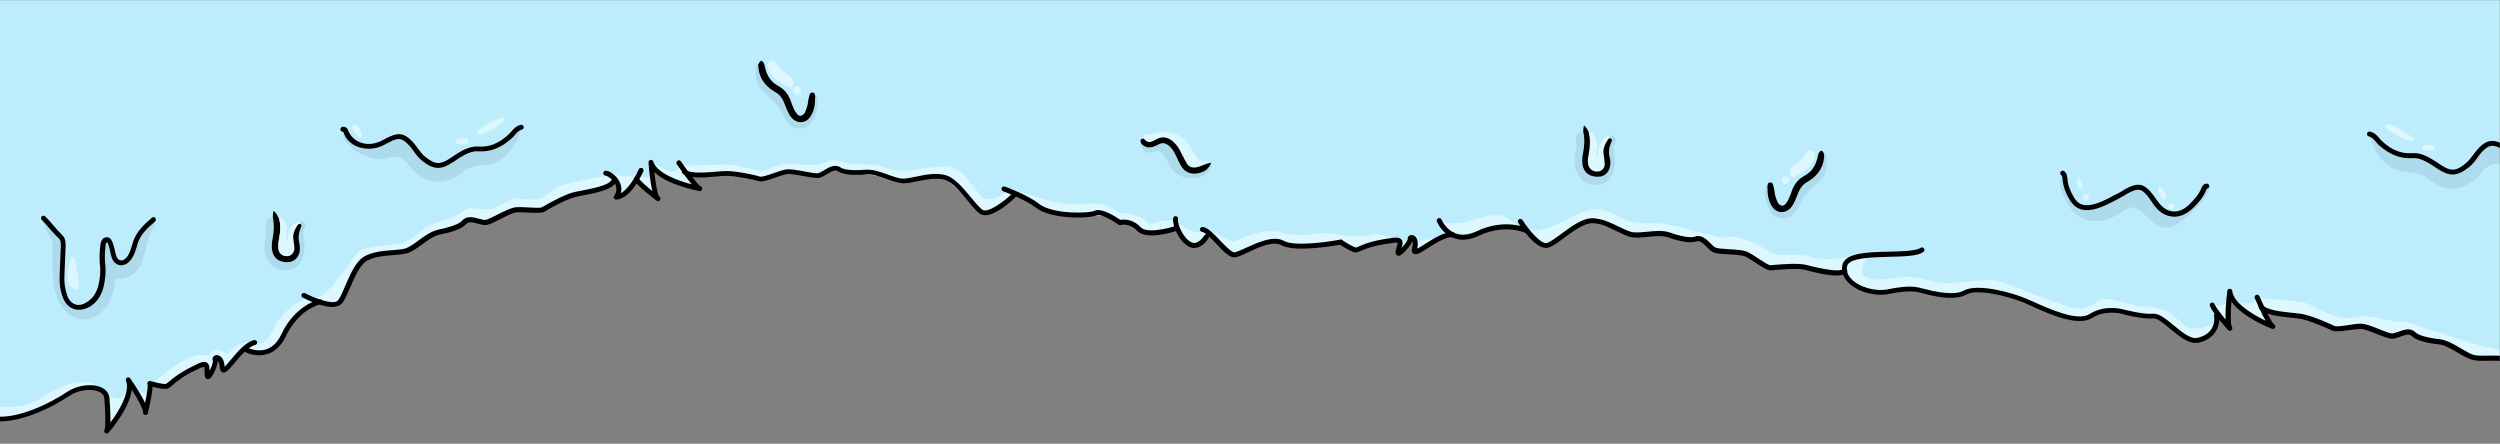 <svg width="1510" height="268" viewBox="0 0 1510 268" fill="none" xmlns="http://www.w3.org/2000/svg">
<rect x="0" y="0" width="1510" height="268" fill="#808080" stroke="none"/>
<g clip-path="url(#clip0_1476_165)">
<mask id="mask0_1476_165" style="mask-type:luminance" maskUnits="userSpaceOnUse" x="-2" y="0" width="1512" height="268">
<path d="M1510 0H-2V268H1510V0Z" fill="white"/>
</mask>
<g mask="url(#mask0_1476_165)">
<path d="M21.701 248.3L41.001 238.1L56.601 233.4L64.001 238.4L65.301 256.2L68.801 255.1L79.501 233.4L87.501 246.3L91.901 231.9L100.301 233.3L125.001 220.1L125.501 226.9L129.501 221.1L130.401 215.9L135.901 223L147.201 210.7L159.001 212.6L167.101 208.4L175.201 195.4L192.401 182.1L203.001 183.5L208.801 175.2L220.501 156.1L245.001 151.4L267.501 139.5L283.401 132.4L293.101 134.1L307.501 127.7L327.901 126.3L349.301 116.9L372.201 109.6L373.101 118.8L379.101 115L384.301 108.2L396.101 119.1L393.401 101C393.401 101 412.201 112.9 419.001 113.3L414.201 104.3L448.201 106L462.801 107.8L476.501 103.9L492.701 106.3L504.601 101.8L516.501 104.4L535.501 106.9L545.501 109.6L561.101 107L570.101 107.2L595.201 128.7L609.501 120.7L613.301 117.4L633.101 128.7L658.201 129.8L669.101 130.6L676.201 134.8L685.901 136.9L692.301 140.9L710.301 138.2L719.301 148.5H724.101L729.901 140.9L745.701 154.2L755.501 150.2L767.901 146.2L781.201 148.8L809.601 146.6L818.201 151.2L837.201 146L845.301 146.6V151.4L853.101 143.8L854.401 152.1L875.601 141.8L884.201 143.2L897.901 138.7L914.501 137.3L921.801 139.4L932.901 148.3L951.401 137L961.501 133.3L984.601 141.6L1001.7 141.8L1024.9 144L1035.1 150.8L1052.9 152.9L1067.5 161.2L1091 160.7L1113.4 164.2L1115.4 167.7L1124.7 174.3L1138.7 176.2L1150.9 174.4L1178.9 178.4L1192 175L1209.2 177L1241 189L1258.2 192.1L1264.8 189.3L1273.9 187.2L1300.1 190.6L1322 205.4L1334.6 201.5L1337.9 196.1L1338.4 188.3L1344.9 196.3L1346.2 178.4L1358.8 190.1L1372.5 196.9L1365.4 185.1L1378.3 189.6L1397.5 193.3L1411.1 198.5L1425.6 197L1444.5 202.9L1455.8 200.7L1464.3 204.8L1477.4 207.5L1493.9 216.1L1515.7 217.5V-51H-5.199V252.5L3.801 253.1L21.701 248.3Z" fill="#BDEDFD"/>
<path d="M81.601 147.4C80.801 150.5 79.901 153.4 77.901 156C76.601 157.7 74.801 158.8 72.901 158.6C70.801 158.4 69.401 156.7 68.801 154.5C68.101 152 67.901 149.5 66.901 147.2C66.401 146.1 66.101 144.7 64.701 144.7C63.001 144.8 62.601 146.2 62.301 147.5C61.801 151.4 61.601 155.2 61.901 159.1C62.501 164.1 62.001 168.9 60.701 173.7C59.401 177.8 57.201 181.3 53.501 183.6C47.701 187.5 41.801 185.6 39.301 179.2C37.801 175.1 37.201 170.8 37.401 166.5C37.601 161.1 37.901 155.8 38.101 150.3C38.201 147.7 38.501 144.8 36.601 143C32.801 139.5 29.901 135.2 26.201 131.7C26.101 135.9 28.101 139.5 30.001 143C30.801 144.4 31.801 145.8 31.701 147.6C31.501 153.1 31.501 158.6 31.701 164.1C32.101 170.9 33.001 177.6 36.301 183.5C42.001 193.1 52.001 196.4 61.101 188.7C66.101 184.5 68.401 178.3 69.201 171.8C69.401 170.3 69.001 168.3 71.601 168.3C81.001 168.5 85.401 161.3 87.301 153.4C88.601 147.9 89.701 142.3 92.701 137.3C93.601 135.8 94.101 134 92.901 132.3C88.201 136.5 83.301 140.8 81.601 147.4Z" fill="#ADDBEB"/>
<path d="M47.6 187.1C46.6 187.1 45.7 187 44.8 186.7C41.8 185.8 39.4 183.3 38 179.8C36.4 175.6 35.8 171.1 36 166.4L36.7 149.9C36.8 147.7 36.9 145.3 35.6 144.1C33.6 142.2 31.8 140.1 30 138.1C28.4 136.2 26.9 134.4 25.2 132.8C24.6 132.2 24.6 131.3 25.2 130.7C25.8 130.1 26.7 130.1 27.3 130.7C29.1 132.4 30.7 134.4 32.3 136.2C34 138.2 35.7 140.2 37.6 142C39.9 144.2 39.7 147.5 39.6 150.1L38.9 166.6C38.7 170.8 39.3 174.9 40.7 178.8C41.7 181.4 43.5 183.3 45.6 183.9C47.7 184.6 50.2 184 52.6 182.4C55.8 180.4 57.9 177.4 59.2 173.3C60.5 168.5 60.9 163.9 60.3 159.3C60 155.7 60.1 152.1 60.7 147.4C61.2 144.8 62.4 143.4 64.4 143.3H64.5C66.7 143.3 67.5 145.2 67.9 146.3C68 146.4 68 146.6 68.1 146.7C68.7 148.3 69.1 149.9 69.4 151.4C69.6 152.3 69.8 153.3 70.1 154.2C70.4 155.3 71.1 157 73 157.3C74.7 157.5 76.1 155.9 76.6 155.3C78.5 152.9 79.2 150 80 147.2C81.9 140.2 86.9 135.8 91.7 131.5C92.3 131 93.3 131 93.8 131.6C94.3 132.2 94.3 133.2 93.7 133.7C89 137.8 84.5 141.8 82.9 147.9C82.1 150.8 81.2 154.1 79 157C77.2 159.3 74.9 160.4 72.7 160.2C70.1 159.9 68.1 158 67.3 155C67 154 66.8 153 66.6 152C66.3 150.5 66 149.2 65.5 147.8C65.5 147.7 65.4 147.5 65.3 147.4C65 146.6 64.8 146.3 64.7 146.3C64.4 146.3 64 146.5 63.8 147.9C63.3 152.3 63.2 155.8 63.5 159.1C64.1 164 63.7 169 62.3 174.3C60.8 179.2 58.2 182.7 54.5 185.1C52.2 186.4 49.9 187.1 47.6 187.1Z" fill="black"/>
<path d="M42.9 173.2C43.8 174.3 44.7 175.3 46.3 174.6C47.7 173.9 48 172.5 47.7 171.2C47.1 166.7 46.3 162.1 45.5 157.6C45.4 156.8 45.1 155.7 44.1 155.6C43 155.5 42.7 156.7 42.4 157.4C41.7 160 41.2 162.6 40.9 164C40.6 168.2 40.9 171 42.9 173.2Z" fill="#DDF7FF"/>
<path d="M314.999 77.1C312.499 85.2 308.899 92.6 301.199 97.2C297.299 99.6 292.899 99.6 288.799 99.999C285.099 100.5 281.999 101.8 279.099 104.1C269.399 112.2 258.099 111.7 249.299 102.4C248.099 101.2 247.099 99.9 245.999 98.7C242.799 95.2 239.299 93.7 234.199 95.3C225.199 98.1 212.299 92 207.899 83.7C206.999 81.9 206.999 79.9 207.199 78C208.999 77.8 208.999 79.4 209.399 80.4C213.399 88.9 223.399 89.4 229.499 87C231.699 86.2 233.699 84.8 235.899 83.8C241.099 81.3 243.899 82 247.799 86C250.799 89.1 252.799 93.1 256.199 95.8C262.099 100.6 265.999 101.1 272.399 97C274.999 95.3 277.599 93.5 280.399 92C283.099 90.7 285.899 89.6 288.999 89.9C296.699 90.5 302.799 87.4 308.299 82.3C310.399 80.6 311.799 77.7 314.999 77.1Z" fill="#ADDBEB"/>
<path d="M264.601 101.4C261.501 101.4 258.501 100 255.001 97.1C252.801 95.4 251.201 93.201 249.701 91.1C248.701 89.701 247.701 88.301 246.501 87.201C243.001 83.601 240.801 83.1 236.301 85.3C235.401 85.701 234.601 86.201 233.701 86.6C232.501 87.3 231.201 88.001 229.801 88.501C226.301 89.9 221.901 90.201 218.201 89.3C213.501 88.201 209.901 85.4 207.901 81.1C207.801 80.8 207.701 80.501 207.601 80.201C207.501 80.001 207.401 79.701 207.401 79.6H207.301C206.501 79.701 205.701 79.1 205.601 78.3C205.501 77.501 206.101 76.701 206.901 76.6C209.501 76.3 210.201 78.4 210.501 79.3C210.601 79.501 210.601 79.701 210.701 79.8C212.701 84.1 219.401 89.401 228.901 85.701C230.101 85.301 231.201 84.6 232.401 84.001C233.301 83.501 234.201 83.001 235.201 82.6C240.801 79.9 244.401 80.601 248.801 85.201C250.101 86.501 251.201 88.001 252.201 89.4C253.701 91.4 255.101 93.4 257.001 94.8C262.501 99.3 265.701 99.6 271.401 95.9C272.101 95.4 272.801 95.001 273.501 94.501C275.401 93.201 277.401 91.9 279.501 90.8C282.201 89.501 285.401 88.3 288.901 88.501C295.401 89.001 301.201 86.701 307.101 81.3C307.601 80.8 308.101 80.201 308.701 79.6C310.101 77.9 311.801 76.001 314.501 75.4C315.301 75.201 316.101 75.701 316.301 76.501C316.501 77.3 316.001 78.1 315.201 78.3C313.401 78.701 312.301 80.001 311.001 81.501C310.401 82.201 309.901 82.8 309.201 83.4C302.601 89.4 296.101 91.9 288.701 91.4C285.901 91.201 283.301 92.201 280.901 93.4C278.901 94.4 277.001 95.6 275.201 96.9C274.501 97.4 273.801 97.9 273.001 98.3C269.901 100.4 267.201 101.4 264.601 101.4Z" fill="black"/>
<path d="M305.001 72.501C304.601 73.1 304.401 73.4 304.101 73.701C300.001 76.9 295.501 79.501 290.501 81.1C289.901 81.3 289.001 81.1 288.501 80.701C287.801 80.1 288.401 79.3 289.001 78.8C293.001 75.701 297.301 73.001 302.001 71.1C302.901 70.8 304.601 70.8 305.001 72.501Z" fill="#DDF7FF"/>
<path d="M218.6 81C218.5 82.1 218.4 83.5 217.2 82.8C215.1 81.5 213.1 79.7 212.6 77.1C212.4 76.2 212.8 75 213.9 75.2C216.9 75.9 217.7 78.5 218.6 81Z" fill="#DDF7FF"/>
<path d="M278.6 87.1C277.4 86.7 275.3 87.5 275.4 85.8C275.6 83.3 278.2 83.8 280 83.7C281.3 83.6 283.1 83.9 282.7 85.7C282.3 87.8 280.2 87 278.6 87.1Z" fill="#DDF7FF"/>
<path d="M164.801 131.2C164.301 131.4 163.901 131.4 163.401 131.4C162.001 131.5 160.701 132.8 160.601 134.2C160.501 135.1 160.401 136.2 160.601 137.1C161.201 139.8 160.501 142.5 160.001 145.1C159.301 149.7 159.501 154.2 162.401 158.2C165.101 162.1 168.901 163.7 173.601 163.2C178.101 162.6 181.201 160.1 182.701 155.8C184.001 152.1 184.201 148.5 183.601 144.7C183.201 142.3 183.001 140.1 184.201 137.7C185.101 135.8 184.201 134.2 182.401 133.6C181.801 133.4 181.301 133.7 180.701 133.8C180.801 134.4 181.801 134.6 181.501 135.5C181.601 136.3 181.401 137.2 181.001 138C179.801 140.7 179.601 143.5 180.201 146.4C180.401 147.7 180.701 148.9 180.601 150.2C180.501 155.7 176.501 158.9 171.001 157.8C167.501 157 165.201 154.5 164.601 150.8C164.101 148.1 164.601 145.5 165.201 142.8C165.801 139.4 165.901 136.1 165.401 132.8C165.301 132.2 165.301 131.6 164.801 131.2Z" fill="#ADDBEB"/>
<path d="M164.8 131.2C165.7 135.7 165.5 140.1 164.6 144.5C164 147.3 163.9 150 164.8 152.9C166.1 156.7 169.6 158.7 174.4 158.3C177.5 158.1 180.2 155.7 180.9 152.3C181.3 150.5 181.1 148.6 180.8 146.9C180 143.6 180.4 140.5 181.7 137.5C182.1 136.8 182.2 136 181.7 135.3C181 134.4 180.2 134.7 179.6 135.4C177.6 137.9 176.3 140.7 176.5 144C176.6 145.9 177.1 147.7 177.2 149.5C177.4 152.3 175.9 154.6 173.4 154.7C170.5 154.8 168.2 152.9 168.1 150.1C167.9 146.7 168.7 143.5 169.2 140.2C169.6 137.6 169.2 135.1 168.7 132.6C168.6 132.2 168.5 131.8 168.1 131.5C167.5 129.8 166.6 128.4 165.2 127.3C164.9 128.5 164.8 129.9 164.8 131.2Z" fill="black"/>
<path d="M168.599 131.9C169.799 136.4 169.199 140.9 168.399 145.4C167.999 147.4 167.899 149.4 168.499 151.3C169.199 153.8 171.899 155.2 174.599 154.5C176.699 154 177.999 151.8 177.799 149.3C177.599 147.6 177.399 146.1 177.199 144.5C176.699 141.2 178.099 138.5 179.799 135.9C180.299 135.2 180.999 135.1 181.699 135.5C181.799 134.7 181.099 134.6 180.599 134.3C178.599 133.8 177.399 135.1 176.399 136.5C174.699 138.6 173.999 141.2 173.899 143.8C173.799 144.9 173.499 145.8 173.099 146.8C172.699 145 173.199 143.4 173.299 141.7C173.699 138.5 173.099 135.6 171.399 132.8C170.599 131.7 169.399 131.3 168.599 131.9Z" fill="#DDF7FF"/>
<path d="M458.7 39.9C458.9 43.9 460.5 47.3 462.9 50.4C464.4 52.3 466.4 53.7 468.6 54.9C471.7 56.7 473.4 59.3 474.6 62.6C475.7 65.4 476.6 68.3 478.6 70.6C480.6 73.1 483.4 73.8 486.3 72.6C487.8 71.9 488.9 70.7 489.7 69.2C491 66.8 491.6 64.4 491.9 61.8C492.1 60.4 491.8 59 492.5 57.7C493.4 58.3 493.7 59.2 493.8 60.3C494 65.4 492.9 70.1 489.9 74.2C488.2 76.6 485.7 77.7 482.8 77.7C479.9 77.7 477.5 76.3 475.7 73.9C474.3 72 473.2 70 472.2 67.9C471 65.4 469.5 63.3 467.5 61.4C465.6 59.5 463.6 57.6 461.6 55.9C457.5 52.2 455.9 47.6 456.3 42.2C456.4 40.7 456.5 39.1 458.3 38.4C458.8 38.9 458.6 39.4 458.7 39.9Z" fill="#ADDBEB"/>
<path d="M458.699 37.6C459.499 36.5 460.099 36.4 460.899 37.5C461.699 38.4 461.799 39.6 462.099 40.8C463.199 45.5 465.399 49.4 469.899 51.8C470.399 52 470.799 52.4 471.299 52.7C473.799 54.2 475.499 56.4 476.799 59C477.399 60.3 477.899 61.6 478.299 62.9C479.099 64.9 479.799 66.9 481.199 68.6C482.699 70.4 484.099 70.4 485.799 68.6C486.599 67.2 487.099 65.8 487.599 64.1C488.099 62.2 488.099 60.2 488.699 58.4C488.899 57.3 489.199 55.9 490.599 55.9C491.899 55.8 492.099 56.8 492.399 57.9C492.299 59.4 492.299 61 492.199 62.4C491.799 65.5 491.099 68.3 489.199 70.8C486.399 74.7 481.399 74.8 478.199 71.2C477.099 70 476.399 68.6 475.699 67.2C474.999 65.5 474.299 63.9 473.699 62.2C472.599 59.4 470.999 57.2 468.399 55.7C467.199 55 466.199 54.3 465.099 53.5C460.299 49.7 457.899 44.8 457.999 38.7C458.499 38.3 458.599 37.9 458.699 37.6Z" fill="black"/>
<path d="M475.7 52.4C473.5 51.1 471.2 49.8 469.2 48.4C466.6 46.5 464.6 44 463.7 40.8C463.2 39.3 463.9 37.6 465.1 36.9C466.2 36.3 467.7 36.7 468.9 37.8C469.1 38.2 469.5 38.5 469.7 38.9C471.1 41.5 473.1 43.4 475.6 44.9C477.6 46.2 478.9 48 479 50C479 52.4 477.5 53.4 475.7 52.4Z" fill="#DDF7FF"/>
<path d="M479 54.6C479 53.4 480.1 52.2 481.4 52.2C482.7 52.2 483.8 53.3 483.8 54.6C483.8 56.1 483 57 481.4 57C480.1 56.9 479 55.9 479 54.6Z" fill="#DDF7FF"/>
<path d="M730.199 98.701C730.499 98.101 730.099 97.801 729.599 97.401C729.199 97.201 728.799 97.101 728.299 97.201C725.099 97.801 723.299 96.101 721.899 93.601C719.799 89.801 717.499 86.101 713.999 83.301C711.499 81.201 708.499 80.201 705.199 79.801C701.899 79.401 698.699 80.101 695.499 80.901C694.799 81.101 694.099 81.101 693.399 81.001C691.399 81.101 690.899 81.501 690.699 83.701C692.199 86.301 694.299 86.301 695.999 85.701C696.699 85.401 697.399 85.101 697.999 84.801C702.599 82.001 706.799 83.901 709.499 86.901C711.699 89.401 712.999 92.201 714.499 95.201C714.999 96.201 715.499 97.401 716.099 98.401C718.399 101.9 719.999 101.9 723.399 101.4C725.599 101 727.699 99.701 729.899 99.201C730.099 99.001 730.199 98.901 730.199 98.701Z" fill="#DDF7FF"/>
<path d="M689.5 87C690.1 88.6 689.8 90.5 691.7 91.6C692.9 92.2 694.1 92.4 695.4 92.1C696 91.9 696.7 91.8 697.3 91.5C700.1 90.4 700.6 91.2 702.6 93.2C703.9 94.5 704.4 96.3 705.3 97.9C706.7 100.8 708.1 103.5 711.1 105.2C713.1 106.4 715.3 107.4 717.5 107.6C722.1 108.1 726.6 107.5 729.9 103.6C731.1 102.2 732 100.8 731.7 98.8C731.1 98.7 731 99.3 730.8 99.7C729.6 101.9 727.8 103.3 725.4 104.1C723.2 104.7 721.1 105.1 718.8 104.4C716 103.5 714.2 101.5 713 98.8C711.8 96 710.4 93.4 709 90.8C707.8 88.9 706.4 87.3 704.2 86.5C703 86 701.8 86.1 700.5 86.6C699.5 87 698.4 87.6 697.4 88.1C695 89.1 692.6 89.1 690.4 87.4C690.1 87.1 689.9 86.9 689.5 87Z" fill="#ADDBEB"/>
<path d="M689.5 87.001C691.9 89.301 694.6 89.501 697.5 88.301C698.2 88.001 698.9 87.701 699.6 87.301C702.2 85.801 704.4 86.401 706.8 88.701C708.7 90.601 709.8 93.001 710.9 95.301C711.6 96.701 712.1 98.101 712.9 99.401C715.4 104.2 719.3 105.7 724.4 104.5C727.7 103.7 730 101.9 731.4 98.701C731.1 97.701 730.6 98.801 730.2 98.501C728.3 99.101 726.5 99.701 724.7 100.5C723.7 100.9 722.6 101.1 721.5 101.2C719.5 101.3 718 100.5 716.9 98.901C715.9 97.301 715.2 95.701 714.3 94.001C713.1 91.601 712 89.201 710.2 87.201C708.3 85.001 706.1 83.301 703.1 83.001C701.6 82.901 700 83.301 698.7 84.001C697.7 84.501 696.8 85.101 695.7 85.501C694.2 86.101 692.9 85.901 691.7 84.601C691.4 84.301 691.1 84.001 690.7 83.701C688.7 83.801 688.4 84.901 689.5 87.001Z" fill="black"/>
<path d="M956.8 81.3C957.4 84.7 957.3 88 956.6 91.3C956.1 93.9 955.7 96.6 956 99.3C956.6 102.8 958.8 105.4 962.4 106.3C967.8 107.5 971.8 104.3 972 98.7C972 97.4 971.9 96.1 971.6 94.9C971 92 971.2 89.2 972.4 86.5C972.8 85.7 973 85 972.9 84C973.1 83.2 972.1 83.1 972.1 82.3C972.6 82.2 973.2 81.8 973.8 82.1C975.6 82.6 976.4 84.2 975.6 86.2C974.5 88.6 974.7 90.8 975 93.2C975.6 97 975.5 100.6 974.1 104.3C972.6 108.7 969.5 111.1 965 111.7C960.4 112.3 956.5 110.8 953.8 106.7C951 102.7 950.7 98.2 951.4 93.6C951.9 90.9 952.6 88.3 952 85.6C951.8 84.7 951.9 83.7 952 82.6C952.1 81.2 953.4 79.9 954.8 79.8C955.3 79.8 955.7 79.8 956.2 79.6C956.7 80.1 956.7 80.7 956.8 81.3Z" fill="#ADDBEB"/>
<path d="M956.7 75.7C958.1 76.9 958.9 78.4 959.6 79.9C960 80.1 960.1 80.5 960.2 81C960.7 83.5 961 86.1 960.7 88.6C960.2 91.9 959.4 95.2 959.6 98.5C959.7 101.3 962 103.3 964.9 103.1C967.4 103 969 100.9 968.7 97.9C968.6 96 968.1 94.2 968 92.4C967.8 89.1 969.1 86.3 971.1 83.8C971.6 83.1 972.4 82.7 973.2 83.7C973.7 84.4 973.6 85.2 973.2 85.9C971.8 89 971.4 92 972.3 95.3C972.8 97.1 972.8 98.8 972.4 100.7C971.7 104.1 969.1 106.6 965.9 106.7C961.2 107.1 957.6 105 956.3 101.3C955.4 98.6 955.5 95.8 956.1 92.9C957 88.4 957.3 84 956.3 79.6C956.2 78.4 956.4 77.1 956.7 75.7Z" fill="black"/>
<path d="M962.499 81.1C964.199 83.9 964.899 87 964.499 90.3C964.299 92.1 963.899 93.7 964.299 95.5C964.899 94.6 965.099 93.5 965.199 92.4C965.399 89.7 966.099 87 967.799 84.7C968.899 83.3 969.999 82 972.199 82.5C972.699 82.9 973.399 82.9 973.299 83.8C972.499 83.3 971.799 83.4 971.299 84.2C969.499 86.9 967.999 89.7 968.599 93.2C968.799 94.9 969.099 96.5 969.199 98.2C969.599 100.8 968.099 103 965.899 103.5C963.099 104.1 960.399 102.7 959.499 100.2C958.899 98.2 958.999 96.1 959.399 94.1C960.299 89.5 960.799 84.8 959.599 80.2C960.499 79.4 961.799 79.8 962.499 81.1Z" fill="#DDF7FF"/>
<path d="M1437.7 86.5C1443.3 91.6 1449.4 94.5 1457 94.1C1460.1 93.9 1462.9 94.8 1465.6 96.2C1468.4 97.6 1471 99.5 1473.6 101.2C1480.1 105.3 1483.9 104.9 1489.8 100C1493.2 97.2 1495.2 93.3 1498.2 90.2C1502.1 86.2 1505 85.6 1510.1 88C1512.2 89.1 1514.2 90.4 1516.5 91.2C1522.5 93.6 1532.5 93.1 1536.6 84.6C1537.1 83.8 1537.1 82.1 1538.8 82.2C1538.9 84.1 1539 86.1 1538.1 87.9C1533.7 96.2 1520.8 102.3 1511.8 99.5C1506.7 98 1503.2 99.4 1500 102.9C1498.9 104.1 1497.9 105.4 1496.7 106.6C1488 115.8 1476.7 116.4 1466.9 108.3C1464.1 105.9 1461 104.6 1457.2 104.2C1453.1 103.6 1448.7 103.7 1444.8 101.4C1437.1 96.8 1433.5 89.5 1431 81.3C1434.2 81.6 1435.6 84.6 1437.7 86.5Z" fill="#ADDBEB"/>
<path d="M1481.4 105.4C1478.8 105.4 1476.2 104.4 1473 102.4C1472.3 102 1471.6 101.5 1470.9 101C1469 99.8 1467.1 98.5 1465.1 97.5C1462.2 96 1459.7 95.3 1457.3 95.5C1449.8 96 1443.3 93.4 1436.8 87.6C1436.1 87 1435.6 86.3 1435 85.6C1433.7 84.1 1432.6 82.8 1430.8 82.4C1430 82.2 1429.5 81.4 1429.7 80.6C1429.9 79.8 1430.7 79.3 1431.5 79.5C1434.3 80.1 1435.9 82 1437.3 83.7C1437.8 84.3 1438.3 84.9 1438.9 85.4C1444.7 90.7 1450.5 93 1457.1 92.5C1460.1 92.3 1463.1 93 1466.5 94.8C1468.6 95.9 1470.6 97.2 1472.6 98.5C1473.3 99 1474 99.4 1474.7 99.9C1480.5 103.6 1483.6 103.4 1489.1 98.8C1491 97.3 1492.4 95.4 1493.9 93.4C1495 92 1496.1 90.5 1497.4 89.2C1501.7 84.7 1505.4 84 1511 86.6C1511.8 87 1512.5 87.4 1513.2 87.8C1514.6 88.6 1515.9 89.3 1517.3 89.8C1522.3 91.8 1531.7 91.9 1535.5 84C1535.5 84 1535.5 83.9 1535.6 83.9C1535.6 83.8 1535.7 83.6 1535.8 83.4C1536.1 82.6 1536.8 80.6 1539.3 80.7C1540.1 80.8 1540.8 81.5 1540.7 82.3C1540.6 83.1 1539.9 83.8 1539.1 83.7C1539 83.7 1538.9 83.7 1538.9 83.7C1538.9 83.8 1538.7 84.1 1538.7 84.3C1538.6 84.6 1538.5 84.9 1538.3 85.2C1536.3 89.4 1532.7 92.2 1528 93.4C1524.3 94.3 1519.9 94 1516.3 92.6C1514.7 92 1513.3 91.2 1511.8 90.4C1511.1 90 1510.5 89.7 1509.8 89.3C1505.4 87.2 1503.1 87.7 1499.6 91.2C1498.4 92.4 1497.4 93.7 1496.4 95.2C1494.9 97.3 1493.3 99.4 1491.1 101.1C1487.4 104 1484.5 105.4 1481.4 105.4Z" fill="black"/>
<path d="M1444.1 75.3C1448.8 77.2 1453.1 79.9 1457.1 83C1457.7 83.5 1458.3 84.2 1457.6 84.9C1457.1 85.3 1456.2 85.5 1455.6 85.3C1450.6 83.6 1446.2 81.1 1442 77.9C1441.7 77.7 1441.4 77.2 1441.1 76.7C1441.5 74.8 1443 74.8 1444.1 75.3Z" fill="#DDF7FF"/>
<path d="M1463.3 89.499C1463 87.699 1464.7 87.399 1466 87.499C1467.8 87.599 1470.4 87.299 1470.6 89.599C1470.7 91.299 1468.6 90.499 1467.4 90.899C1465.9 90.999 1463.8 91.799 1463.3 89.499Z" fill="#DDF7FF"/>
<path d="M1332.6 112.7C1334.7 112.6 1334.6 113.8 1334 115.1C1333.2 117.3 1330.3 121.6 1328.7 123.4C1323.2 129.2 1323.2 129.8 1316.4 134.4C1309.5 138.9 1305.2 138.6 1299.1 133.2C1297.6 131.8 1296.2 130.3 1294.6 128.9C1290.2 124.5 1287.6 124.2 1282.2 127.5C1279 129.5 1276.1 131.7 1272.4 132.7C1263.5 135.3 1253.7 132.4 1249.1 123.4C1245.7 116.6 1242.2 112.5 1245.5 104.9C1246.9 106 1246.7 107.8 1246.9 109.4C1247.3 113 1248.7 116.3 1250.5 119.5C1253.5 125.1 1257.5 126.7 1263.6 125.4C1269.4 124.1 1274.4 121.1 1279.4 118.5C1280.7 117.8 1282.1 117.1 1283.3 116.2C1291.2 111.8 1293.9 112.5 1299.2 119.7C1299.9 120.8 1300.7 121.7 1301.4 122.8C1307.2 131.3 1316 132 1323.1 124.8C1326 121.9 1328.8 118.8 1330.4 114.8C1331 113.7 1331.4 112.8 1332.6 112.7Z" fill="#ADDBEB"/>
<path d="M1313.2 130.9C1312.8 130.9 1312.4 130.9 1312 130.8C1307.6 130.4 1303.7 127.8 1300.6 123.3C1300.3 122.8 1299.9 122.3 1299.6 121.8C1299.2 121.3 1298.8 120.7 1298.5 120.2C1293.7 113.6 1291.7 113.2 1284.6 117.1C1283.3 118 1282 118.7 1280.7 119.4L1280.6 119.5C1279.7 120 1278.8 120.4 1277.9 120.9C1273.7 123.1 1269.3 125.4 1264.4 126.5C1257.4 127.9 1252.9 125.9 1249.6 119.8C1248.1 117.1 1246.3 113.4 1245.9 109.2C1245.8 108.9 1245.8 108.5 1245.8 108.1C1245.7 106.9 1245.6 106.2 1245 105.8C1244.3 105.3 1244.2 104.4 1244.7 103.7C1245.2 103 1246.1 102.9 1246.8 103.4C1248.4 104.7 1248.6 106.5 1248.7 107.8C1248.7 108.1 1248.8 108.5 1248.8 108.8C1249.2 112.6 1250.8 115.9 1252.2 118.4C1254.8 123.3 1258 124.7 1263.7 123.6C1268.2 122.6 1272.4 120.4 1276.5 118.2C1277.4 117.7 1278.3 117.2 1279.2 116.8H1279.3C1280.6 116.1 1281.8 115.4 1283 114.6L1283.1 114.5C1291.6 109.8 1295.2 110.6 1301 118.4C1301.4 119 1301.8 119.5 1302.1 120C1302.5 120.5 1302.8 121 1303.2 121.5C1305.8 125.2 1308.9 127.4 1312.4 127.7C1315.9 128 1319.4 126.5 1322.6 123.2C1325.2 120.6 1328.1 117.5 1329.6 113.7L1329.7 113.5C1330 112.7 1330.7 111.1 1332.7 110.9C1333.5 110.8 1334.3 111.4 1334.4 112.2C1334.5 113 1333.9 113.8 1333.1 113.9C1333 113.9 1332.9 113.9 1332.6 114.7L1332.5 114.9C1330.8 119.2 1327.7 122.6 1324.9 125.4C1321.1 129.1 1317.1 130.9 1313.2 130.9Z" fill="black"/>
<path d="M1303.8 112.2C1306 114 1307.4 115.5 1308.1 117.5C1308.5 118.4 1309.1 119.6 1307.7 120.3C1306.6 120.9 1305.9 119.9 1305.4 119.2C1304 117.3 1303.3 115.3 1303.8 112.2Z" fill="#DDF7FF"/>
<path d="M1255.8 107.2C1256.5 108.8 1257 109.6 1257.3 110.5C1257.6 111.5 1258.5 112.4 1257.9 113.6C1257.5 114.2 1257 114 1256.4 113.7C1255 113.1 1254.4 111.8 1254.4 110.4C1254.5 109.6 1255.1 108.7 1255.8 107.2Z" fill="#DDF7FF"/>
<path d="M1261.5 120.4C1260.6 121.3 1259.7 121.7 1258.6 120.9C1257.6 120.1 1257.6 119 1258.3 118C1259 117 1259.9 117.2 1260.7 117.7C1261.8 118.4 1262.1 119.2 1261.5 120.4Z" fill="#DDF7FF"/>
<path d="M1313.2 125.4C1312.5 126.1 1311.6 126.7 1310.7 126.3C1309.8 125.9 1309.2 125 1309.8 124C1310.3 123.1 1311.2 122.7 1312.2 123.1C1313.2 123.4 1313.6 124.3 1313.2 125.4Z" fill="#DDF7FF"/>
<path d="M1128.4 154.6C1128.4 154.6 1120.5 165.9 1128.4 168.1C1136.4 170.2 1145 167.2 1151.9 167.2C1158.7 167.2 1170.4 171 1175.3 171.1C1180.1 171.2 1200.5 168.2 1206.2 169.7C1211.9 171.2 1230.6 178.8 1247.4 184.6C1264.2 190.4 1264.6 179.5 1273 180.6C1281.3 181.7 1291.2 185.6 1293.8 185.1C1296.4 184.6 1304.4 186.2 1308.9 187.9C1313.4 189.7 1319.3 199.2 1325.5 198.5C1331.7 197.8 1338.1 197.1 1337.9 193.3L1337 200.1L1328.6 205.3L1319.9 202L1308.9 193.6L1301.7 190.5L1286.8 187.9L1268.3 188L1255 192.6L1203.2 175.3L1185.3 177.3L1170.3 175.8L1128.7 175.3L1120.8 171.4L1115.6 165.7L1116 157.6L1128.4 154.6Z" fill="#DDF7FF"/>
<path d="M1364.3 180C1368.7 180.9 1390.5 180.9 1396.2 184.5C1401.9 188 1413.7 193.9 1423.1 191.6C1432.5 189.2 1447 195.8 1450.4 194.3C1453.8 192.8 1465.6 199.6 1469.2 199.7C1472.7 199.8 1507 214 1518.7 211.6L1519.7 217L1510.6 216.8L1494.6 216.1L1478 207.7L1464.9 205L1454.2 201.2L1445.1 203L1426.2 197.1L1411.7 198.6L1366 185.3L1364.3 180Z" fill="#DDF7FF"/>
<path d="M1364.3 180C1364.3 180 1357.5 188.3 1346.6 178.7C1346.6 178.7 1365.1 197.1 1372.8 197.3L1364.3 180Z" fill="#DDF7FF"/>
<path d="M1336.3 184.3C1336.3 184.3 1345.6 186.9 1346.6 178.5L1345.3 196.4L1336.3 184.3Z" fill="#DDF7FF"/>
<path d="M1121.2 155.4C1113.8 154.9 1104.2 158.2 1094.9 155.4C1085.5 152.6 1076 154.9 1072.5 153.7C1069 152.5 1052 141.1 1043.9 143.2C1035.9 145.4 1013.5 133.6 994.6 134.8C978.8 135.7 974.3 125.7 963.2 126.2C952.1 126.6 929.8 145.8 920.4 136.8L933.3 148.2L959.5 133.4L985 141.4L1007.2 141.2L1023 144.4L1025.5 143.8L1035.4 150.6L1053.2 152.7L1067.8 161L1091.3 160.5L1113.7 164L1115.8 157.4L1121.2 155.4Z" fill="#DDF7FF"/>
<path d="M869.6 133.6C884.9 138.3 893.2 128.9 906.2 130.1C912.1 131.3 917.5 137.3 917.5 137.3L902.4 138.2L888 142.8H880L869.6 133.6Z" fill="#DDF7FF"/>
<path d="M873.201 141.8C873.201 141.8 854.301 147.7 854.301 144.2C854.301 140.7 854.701 152 854.701 152L873.201 141.8Z" fill="#DDF7FF"/>
<path d="M844.801 145.4C844.801 145.4 849.501 146.6 851.901 144.2C854.301 141.8 846.801 152 846.801 152L844.801 150.1V145.4Z" fill="#DDF7FF"/>
<path d="M726.301 138.8C732.801 138.4 742.201 146.7 745.801 145.5C749.301 144.3 763.001 137.4 773.201 140.2C788.301 144.3 795.501 140 802.501 140.8C811.901 142 821.801 144.1 828.101 141.9C834.401 139.7 845.801 146.5 845.801 146.5L840.101 145.3L818.601 151.1L810.001 146.5L781.601 148.7L768.301 146.1L746.101 154.1L730.301 140.8L726.301 138.8Z" fill="#DDF7FF"/>
<path d="M710 133.9C711.5 134.7 723.7 143.9 728.2 138.7L729.1 142.9L722 148L714.2 142.5L710 133.9Z" fill="#DDF7FF"/>
<path d="M606.301 114.2C616.001 114.7 632.801 122.2 644.501 123.2C656.201 124.1 665.501 119.9 675.501 128.5C675.501 128.5 690.401 129 693.901 135.5C693.901 135.5 709.701 130.9 710.101 134.1C710.501 137.3 708.101 138.8 708.101 138.8L694.301 140.2L684.401 136.8L675.301 133.3L664.001 128.6L642.501 129L624.201 123.3L606.301 114.2Z" fill="#DDF7FF"/>
<path d="M609.4 115.1C604.2 118.3 598 123.2 592.8 118.4C587.6 113.6 581.8 100.6 571.2 100.6C560.6 100.6 552.8 103.4 544.9 103.2C537 103 532.3 99.4 527.6 99.4C522.9 99.4 516.4 99.4 513.1 98.8C509.8 98.2 505.2 95.9 501.7 97C498.2 98.2 493.4 100.5 484 99.4C469.8 97 464.3 103.4 459.5 103.2C454.7 103 446.3 99.4 439.2 99.4C432.1 99.4 413.2 100.6 410.9 99.4C408.5 98.2 416.8 105.3 416.8 105.3L438.9 104.8L460.5 107.6L479.7 103.9L494 105.7L506.2 101.7L516.9 104.3L530 104.2L545.9 109.4L564.9 106.4L571.5 107.9L592.3 125.8L595.5 128.5L612.5 118L609.4 115.1Z" fill="#DDF7FF"/>
<path d="M393.7 98.1C397.7 99.4 408.3 108.8 410.7 99.4L421.1 112.6L405.5 107.8L393 99.4L393.7 98.1Z" fill="#DDF7FF"/>
<path d="M385.4 106.3C385.4 106.3 393.9 109.4 394 103.8L396.4 119L385.4 110.3V106.3Z" fill="#DDF7FF"/>
<path d="M387.099 102.9C384.699 107.6 375.299 107.6 368.199 104.1L374.699 117.9L380.999 113.4L387.099 102.9Z" fill="#DDF7FF"/>
<path d="M368.2 105.3C364.8 107.2 338.7 110 334 114.7C329.3 119.4 324.6 120.6 321 120.6C317.4 120.6 311.8 118.7 307 121.4C302.2 124.1 297.7 126.6 292.8 126.5C288 126.4 283.8 124.3 280.1 127.4C272.7 133.5 262.3 133.8 257.3 137.1C253.8 139.5 247.7 145.7 243.1 146.7C232.5 148.9 219.4 148.4 216 152.5C210.1 159.6 195 186.1 185.4 179.4L203 183.6L220.5 156.2L246.7 151.2L262 141.8L278.5 134.8L286.1 132.4L293.3 134.2L309.2 127.2L327.5 127.4L347 118.5L362.9 112.5L370.3 110.1V108L368.2 105.3Z" fill="#DDF7FF"/>
<path d="M62.699 235.1C62.699 235.1 74.499 250.4 77.999 230.4L76.799 243.4L66.199 257.6L64.799 242.6L62.699 235.1Z" fill="#DDF7FF"/>
<path d="M79.199 231.5C79.199 231.5 89.199 242.6 90.599 235.3L87.299 246.3L79.199 231.5Z" fill="#DDF7FF"/>
<path d="M91.699 231.9C95.699 228 114.2 212.8 122.1 214.4C130 216.1 125.6 212.3 129.5 211.2C133.4 210.1 135.8 214.4 138.1 212.9C140.5 211.4 144 205.7 153.4 206.8L135.7 223L130.2 215.9L127.6 224.3L125.2 226.8L124.7 220L99.999 233.2L91.699 231.9Z" fill="#DDF7FF"/>
<path d="M153.499 206.9C155.899 206.8 159.399 210.3 165.299 198.5C171.199 186.7 182.199 180.2 187.799 179.9C193.599 179.7 189.499 184.5 189.499 184.5L175.199 195.5L167.099 208.5L158.999 212.7L147.199 210.8L153.499 206.9Z" fill="#DDF7FF"/>
<path d="M61.001 234.3C50.901 226.9 36.601 232.5 23.701 241C12.001 248.8 -5.199 244.9 -5.199 244.9V252.5L11.901 251.7L34.301 243.4L48.601 234.3H61.001Z" fill="#DDF7FF"/>
<path d="M1101.2 94.2C1101 98.2 1099.4 101.6 1097 104.7C1095.5 106.6 1093.5 108 1091.3 109.2C1088.2 111 1086.5 113.6 1085.3 116.9C1084.2 119.7 1083.3 122.6 1081.3 124.9C1079.3 127.4 1076.5 128.1 1073.6 126.9C1072.1 126.2 1071 125 1070.2 123.5C1068.9 121.1 1068.3 118.7 1068 116.1C1067.8 114.7 1068.1 113.3 1067.4 112C1066.5 112.6 1066.2 113.5 1066.1 114.6C1065.9 119.7 1067 124.4 1070 128.5C1071.6 130.9 1074.2 132 1077.1 132C1080 132 1082.4 130.6 1084.2 128.2C1085.6 126.3 1086.7 124.3 1087.7 122.2C1088.9 119.7 1090.4 117.6 1092.4 115.7C1094.3 113.8 1096.3 111.9 1098.3 110.2C1102.4 106.5 1104 101.9 1103.6 96.5C1103.5 95 1103.4 93.4 1101.6 92.7C1101.2 93.2 1101.3 93.8 1101.2 94.2Z" fill="#ADDBEB"/>
<path d="M1101.2 91.9C1100.4 90.8 1099.8 90.7 1099 91.8C1098.2 92.7 1098.1 93.9 1097.8 95.1C1096.7 99.8 1094.5 103.7 1090 106.1C1089.5 106.3 1089.1 106.7 1088.6 107C1086.1 108.5 1084.4 110.7 1083.1 113.3C1082.5 114.6 1082 115.9 1081.6 117.2C1080.8 119.2 1080.1 121.2 1078.7 122.9C1077.2 124.7 1075.8 124.7 1074.1 122.9C1073.3 121.5 1072.8 120.1 1072.3 118.4C1071.8 116.5 1071.8 114.5 1071.2 112.7C1071 111.6 1070.7 110.2 1069.3 110.2C1068 110.1 1067.8 111.1 1067.5 112.2C1067.6 113.7 1067.6 115.3 1067.7 116.7C1068 119.8 1068.8 122.6 1070.6 125.1C1073.4 129 1078.4 129.1 1081.6 125.5C1082.7 124.3 1083.4 122.9 1084.1 121.5C1084.8 119.8 1085.5 118.2 1086.1 116.5C1087.2 113.7 1088.8 111.5 1091.4 110C1092.6 109.3 1093.6 108.6 1094.7 107.8C1099.5 104 1101.9 99.1 1101.8 93C1101.4 92.5 1101.3 92.2 1101.2 91.9Z" fill="black"/>
<path d="M1084.2 106.7C1086.4 105.4 1088.7 104.1 1090.7 102.7C1093.3 100.8 1095.3 98.301 1096.2 95.101C1096.7 93.601 1096 91.901 1094.8 91.201C1093.7 90.601 1092.2 91.001 1091 92.101C1090.8 92.501 1090.4 92.801 1090.2 93.201C1088.8 95.801 1086.8 97.701 1084.3 99.201C1082.3 100.5 1081 102.3 1080.9 104.3C1080.9 106.7 1082.4 107.7 1084.2 106.7Z" fill="#DDF7FF"/>
<path d="M1080.9 108.9C1080.9 107.7 1079.8 106.5 1078.5 106.5C1077.2 106.5 1076.2 107.6 1076.2 108.9C1076.2 110.4 1077 111.3 1078.5 111.3C1079.8 111.2 1081 110.2 1080.9 108.9Z" fill="#DDF7FF"/>
<path d="M99.6 234.9C96.7 234.9 90.8 233.3 90.1 233.1C89.3 232.9 88.8 232 89.1 231.2C89.3 230.4 90.2 229.9 91 230.2C93.6 230.9 98.4 232.1 100 231.9C100.4 231.9 101.2 231.2 102.2 230.4C104.6 228.4 108.5 225 117.7 220.6C120.9 218.9 123.2 218 124.9 219C126.4 219.9 126.6 221.7 126.6 224C127.7 221.9 128.7 218.9 128.6 218C128.2 217.1 128.3 216 129 215.3C129.7 214.5 131 214.2 132.1 214.7C133.1 215.1 135.4 216.4 135.7 221.5C136.7 220.6 138.2 218.8 139.5 217.2C143.5 212.4 148.5 206.5 153.5 205.4C154.3 205.2 155.1 205.8 155.3 206.6C155.5 207.4 154.9 208.2 154.1 208.4C150.2 209.2 145.3 214.9 141.8 219.1C138.2 223.4 136.3 225.6 134.4 224.9C132.9 224.4 132.8 222.5 132.7 221.9C132.6 219.3 131.9 218.2 131.5 217.8C131.6 220.8 128.8 226.5 127.4 228.1C126.4 229.2 125.5 229.1 125 228.9C123.7 228.4 123.6 226.7 123.6 226.2C123.6 225.7 123.6 225.2 123.6 224.7C123.6 223.6 123.5 222.1 123.3 221.6C123 221.6 122.1 221.7 119 223.3C110.1 227.5 106.4 230.7 104.1 232.7C102.6 234 101.6 234.8 100.3 234.9C100 234.9 99.9 234.9 99.6 234.9Z" fill="black"/>
<path d="M156.601 214.6C151.701 214.6 148.001 212.6 147.801 212.5C147.101 212.1 146.801 211.2 147.201 210.5C147.601 209.8 148.501 209.5 149.201 209.9C149.301 209.9 155.001 212.9 160.801 211C164.701 209.7 167.801 206.6 170.101 201.6C178.201 184.4 192.401 181 192.901 180.8C193.701 180.6 194.501 181.1 194.701 181.9C194.901 182.7 194.401 183.5 193.601 183.7C193.501 183.7 180.301 187 172.801 202.8C170.101 208.5 166.401 212.2 161.701 213.8C159.901 214.3 158.201 214.6 156.601 214.6Z" fill="black"/>
<path d="M200.701 185.4C194.101 185.4 185.101 180.9 182.801 179.7C182.101 179.3 181.801 178.4 182.201 177.7C182.601 177 183.501 176.7 184.201 177.1C191.001 180.6 201.601 184.3 204.101 181.5C205.501 179.8 207.001 176.3 208.601 172.5C211.601 165.6 214.901 157.8 220.201 154.8C225.301 152 231.601 151.5 237.001 151.1C239.901 150.9 242.701 150.7 244.701 150.1C247.101 149.4 249.801 147.4 252.701 145.3C256.501 142.5 260.401 139.7 264.701 138.7C268.001 138.1 276.801 136 279.101 133.3C281.801 130.1 286.001 131.2 289.301 132.1C290.701 132.5 292.201 132.9 293.101 132.8C294.501 132.7 297.501 131.1 300.501 129.6C304.501 127.6 308.601 125.5 311.401 125.2C313.501 125 316.401 125.1 319.201 125.3C322.101 125.5 326.401 125.7 327.301 125.2C329.401 123.9 339.801 118 345.801 116.3C347.401 115.9 349.501 115.4 352.001 115C358.001 113.8 367.201 112.1 369.201 108.9C369.601 108.2 370.601 108 371.301 108.4C372.001 108.8 372.201 109.8 371.801 110.5C369.101 114.7 360.001 116.5 352.701 117.9C350.301 118.4 348.201 118.8 346.801 119.2C341.401 120.7 331.401 126.2 329.001 127.8C327.301 128.8 324.201 128.6 319.201 128.4C316.501 128.3 313.701 128.1 311.901 128.3C309.601 128.5 305.601 130.6 302.101 132.4C298.601 134.2 295.601 135.7 293.601 135.9C292.201 136.1 290.501 135.6 288.701 135.1C285.301 134.2 283.001 133.7 281.601 135.3C278.201 139.4 266.801 141.5 265.501 141.7C261.901 142.5 258.201 145.2 254.701 147.8C251.601 150.1 248.601 152.2 245.701 153C243.401 153.6 240.501 153.9 237.401 154.1C232.201 154.5 226.401 154.9 221.801 157.4C217.401 159.8 214.201 167.5 211.501 173.6C209.701 177.7 208.201 181.3 206.501 183.4C205.001 184.8 203.001 185.4 200.701 185.4Z" fill="black"/>
<path d="M595.1 130C593.9 130 592.8 129.7 591.9 129.1C589.7 127.6 587.2 124.6 584.4 121.1C580.2 115.9 574.9 109.5 570 108.4C564.9 107.3 559.1 108.5 554.1 109.5C551.1 110.1 548.2 110.7 545.8 110.7C542.8 110.7 539.3 109.4 535.6 108.1C531.5 106.6 527.3 105.1 523.5 105.3C522.3 105.4 510.8 106.6 506.3 103.5C504.5 102.3 502.4 103.4 499.3 105.3C497.8 106.2 496.3 107.1 494.9 107.4C493 107.8 489.6 107.1 485.6 106.4C481.7 105.7 477.3 104.8 475.1 105.2C473.3 105.5 470.7 106.4 468.2 107.3C463.3 109 460.2 110 458.3 109.4C455.7 108.6 444.5 106.2 438.8 106.2C437.3 106.2 435.2 106.4 432.7 106.6C425.3 107.3 416 108.1 412.3 104.8C411.7 104.2 411.6 103.3 412.2 102.7C412.8 102.1 413.7 102 414.3 102.6C417 105 426.3 104.2 432.5 103.7C435 103.5 437.2 103.3 438.8 103.3C445.1 103.3 456.6 105.8 459.2 106.7C460.3 107 464.4 105.6 467.2 104.6C469.8 103.7 472.5 102.8 474.5 102.4C477.3 101.9 481.7 102.8 486.1 103.6C489.3 104.2 492.9 104.9 494.2 104.6C495.1 104.4 496.3 103.7 497.6 102.9C500.6 101.1 504.3 98.8 507.8 101.2C510.8 103.3 519.8 102.8 523.1 102.5C527.5 102.3 532 103.9 536.4 105.5C539.8 106.7 543 107.9 545.5 107.9C547.6 107.9 550.3 107.3 553.2 106.7C558.6 105.6 564.6 104.3 570.4 105.6C576.3 106.9 581.7 113.5 586.5 119.3C589.1 122.4 591.5 125.4 593.4 126.7C596.5 128.8 605.7 122.3 611.2 117.1C611.8 116.5 612.7 116.5 613.3 117.1C613.9 117.7 613.9 118.6 613.3 119.2C611.3 121.1 601.7 130 595.1 130Z" fill="black"/>
<path d="M397.599 121.5C397.299 121.5 396.999 121.4 396.699 121.2C396.699 121.2 396.699 121.2 396.599 121.2C395.299 120.2 384.999 112.4 383.099 108.9C382.699 108.2 382.999 107.3 383.699 106.9C384.399 106.5 385.299 106.8 385.699 107.5C386.499 109 390.299 112.4 393.999 115.4C392.699 110 391.999 102.2 391.699 98.2C391.599 97.4 392.199 96.8 392.899 96.6C393.699 96.5 394.399 96.9 394.599 97.6C396.699 104.5 409.299 109.2 417.799 111.3C414.799 107.8 411.199 102.7 408.799 99.2C408.299 98.5 408.499 97.6 409.199 97.1C409.899 96.6 410.799 96.8 411.299 97.5C415.899 104.2 421.699 111.8 423.099 112.5C423.899 112.7 424.299 113.5 424.099 114.3C423.899 115.1 423.099 115.6 422.399 115.4C421.499 115.2 403.299 111.9 395.199 103.9C395.999 111.1 397.199 117.8 398.299 118.8C398.999 119.3 399.099 120.2 398.599 120.9C398.499 121.3 398.099 121.5 397.599 121.5Z" fill="black"/>
<path d="M372.2 120.6C371.7 120.6 371.2 120.3 370.9 119.8C370.6 119.3 370.6 118.7 371 118.2C372.5 116.1 372.7 113.8 371.6 111.4C370.3 108.4 367.2 106.3 365.7 106.1C364.9 106 364.3 105.2 364.4 104.4C364.5 103.6 365.3 103 366.1 103.1C368.7 103.4 372.6 106.2 374.4 110.2C375.4 112.3 375.6 114.6 375 116.7C379.9 114 384.3 105.8 385.8 102.3C386.1 101.5 387 101.2 387.8 101.5C388.6 101.8 388.9 102.7 388.6 103.5C388.2 104.2 381.4 120 372.2 120.6C372.3 120.6 372.3 120.6 372.2 120.6Z" fill="black"/>
<path d="M745.6 155.5C742.4 155.5 738.8 151.7 734.7 147.3C731.7 144.2 728.1 140.3 726.1 140.1C725.3 140 724.7 139.3 724.8 138.4C724.9 137.6 725.6 137 726.5 137.1C729.5 137.4 733.1 141.2 736.9 145.2C739.9 148.3 744 152.7 745.7 152.4C747 152.2 749.6 151 752.3 149.8C759.5 146.5 769.3 142 775.5 145.5C781.7 149 802.1 146.2 809.5 144.7C810.3 144.5 811.1 145.1 811.3 145.9C811.5 146.7 810.9 147.5 810.1 147.7C809 147.9 782.4 152.9 774 148.1C769.1 145.3 760.1 149.4 753.6 152.5C750.4 154 747.8 155.2 746.1 155.4C745.9 155.5 745.7 155.5 745.6 155.5Z" fill="black"/>
<path d="M721.301 149.8C720.201 149.8 719.001 149.5 717.801 148.8C711.801 145.4 707.901 135.9 708.601 131.8C708.701 131 709.501 130.4 710.301 130.6C711.101 130.7 711.701 131.5 711.501 132.3C711.001 135.1 714.301 143.4 719.301 146.2C723.501 148.6 727.401 142.3 727.401 142.2C727.801 141.5 728.701 141.3 729.501 141.7C730.201 142.1 730.401 143 730.001 143.8C728.601 146.2 725.301 149.8 721.301 149.8Z" fill="black"/>
<path d="M695.7 142.2C692.1 142.2 688.7 141.5 686.7 139.3C682.2 134.5 676.8 135.9 676.8 135.9C676.4 136 675.9 135.9 675.5 135.7C670.7 132.3 664.4 129.1 662.5 130C658.2 132.1 634.7 132.7 625.5 125.3C619.6 120.6 606 115.6 605.9 115.5C605.1 115.2 604.7 114.4 605 113.6C605.3 112.8 606.1 112.4 606.9 112.7C607.5 112.9 621.1 117.9 627.4 123C635.8 129.7 658.1 128.9 661.2 127.3C665.2 125.3 673.9 130.9 676.7 132.8C678.7 132.5 684.2 132.1 688.9 137.2C692.6 141.2 705.4 138 710 136.5C710.8 136.2 711.6 136.7 711.9 137.4C712.2 138.2 711.7 139 711 139.3C709.7 139.8 702.3 142.2 695.7 142.2Z" fill="black"/>
<path d="M844.8 154.5C844.3 154.5 843.9 154.3 843.7 154.1C842.5 153.2 843 151.6 843.1 151.1C843.2 150.6 843.4 150.1 843.5 149.6C843.8 148.6 844.2 147.2 844.1 146.7C843.8 146.6 842.8 146.4 839.4 147C829.4 148.3 824.9 150.3 822.2 151.4C820.5 152.1 819.4 152.6 818.1 152.4C815.4 151.8 809.6 148 809 147.6C808.3 147.1 808.1 146.2 808.6 145.5C809.1 144.8 810 144.6 810.7 145.1C813 146.6 817.2 149.1 818.8 149.5C819.1 149.6 820 149.2 821.1 148.7C824 147.4 828.7 145.4 839 144C842.6 143.3 845.1 143.2 846.4 144.6C847.6 145.9 847.2 147.6 846.5 149.8C848.1 148.1 850 145.6 850.2 144.7C850.1 143.7 850.5 142.8 851.3 142.3C852.2 141.7 853.5 141.8 854.5 142.6C855.3 143.2 857.1 145.2 856 150.2C857.2 149.6 859.3 148.3 861 147.2C866.2 143.9 872.8 139.7 877.7 140.3C878.5 140.4 879.1 141.1 879 142C878.9 142.9 878.2 143.4 877.3 143.3C873.4 142.9 867.1 146.9 862.5 149.8C857.8 152.8 855.3 154.4 853.6 153.1C852.7 152.5 852.5 151.3 852.9 149.8C853.5 147.4 853.3 146.2 853 145.6C852.8 146.4 852.1 147.7 850.6 149.6C849.4 151.1 847.6 153.1 846.2 153.9C845.8 154.4 845.3 154.5 844.8 154.5Z" fill="black"/>
<path d="M883.6 144.8C881.6 144.8 879.7 144.4 877.8 143.7C870.8 141 868 134.1 867.9 133.8C867.6 133 868 132.2 868.7 131.8C869.5 131.5 870.3 131.9 870.7 132.6C870.7 132.7 873.2 138.6 879 140.9C882.8 142.4 887.2 141.9 892.1 139.6C909.3 131.5 922.4 137.8 922.9 138.1C923.6 138.5 923.9 139.4 923.6 140.1C923.3 140.8 922.3 141.1 921.6 140.8C921.5 140.7 909.3 134.9 893.4 142.3C889.8 144 886.6 144.8 883.6 144.8Z" fill="black"/>
<path d="M1109 166.4C1103.8 166.4 1097.3 164.8 1092.6 163.6C1091.8 163.4 1091 163.2 1090.4 163C1085.9 161.9 1076.5 162.7 1072 163.1C1070.9 163.2 1070 163.3 1069.5 163.3C1067.5 163.3 1064.8 161.6 1060.4 158.7C1058.2 157.3 1056 155.8 1054.3 155C1052.3 154.1 1047.8 153.8 1043.9 153.6C1039.9 153.4 1036.5 153.2 1034.7 152.3C1033.4 151.7 1032.2 150.4 1030.9 149.2C1028.4 146.7 1026.7 145.1 1024.6 145.8C1019.5 147.7 1008.6 143.8 1007.4 143.3C1003.8 142.2 999.301 142.6 994.901 143.1C991.101 143.5 987.501 143.8 984.601 143.1C982.301 142.5 979.601 141.2 976.801 139.8C972.201 137.5 966.901 135 961.801 134.8C961.701 134.8 961.701 134.8 961.601 134.8C956.701 134.8 950.101 139.7 944.801 143.6C941.201 146.3 938.101 148.6 935.501 149.5C928.501 152 918.801 137.4 917.001 134.5C916.601 133.8 916.801 132.9 917.501 132.4C918.201 132 919.101 132.2 919.601 132.9C923.701 139.4 931.101 148 934.601 146.7C936.701 145.9 939.801 143.6 943.101 141.2C949.101 136.7 956.001 131.7 961.901 131.8C967.701 132 973.301 134.7 978.201 137.1C980.901 138.4 983.401 139.6 985.401 140.1C987.801 140.7 991.201 140.3 994.701 140C999.401 139.5 1004.2 139 1008.5 140.4C1011.6 141.6 1020.2 144.2 1023.7 142.9C1027.7 141.5 1030.7 144.6 1033.2 147C1034.3 148.1 1035.3 149.1 1036.1 149.5C1037.3 150.1 1040.9 150.3 1044.1 150.5C1048.5 150.8 1053.1 151 1055.6 152.2C1057.4 153.1 1059.8 154.6 1062 156.1C1064.5 157.7 1068.2 160.2 1069.3 160.2C1069.7 160.2 1070.5 160.1 1071.6 160C1076.7 159.6 1086.1 158.8 1091 160C1091.7 160.2 1092.4 160.4 1093.3 160.6C1099 162 1109.5 164.7 1113.6 162.5C1114.3 162.1 1115.2 162.4 1115.6 163.1C1116 163.8 1115.7 164.7 1115 165.1C1113.4 166.1 1111.3 166.4 1109 166.4Z" fill="black"/>
<path d="M1325.9 207.1C1321.1 207.1 1315.9 202.8 1310.8 198.6C1306.9 195.4 1303 192.1 1300.7 192.3C1294.1 193 1281.8 189.7 1281.3 189.5C1281.2 189.5 1271.7 186.9 1263.5 192.1C1255 197.5 1237.2 189.5 1226.5 184.6C1225.1 184 1223.9 183.4 1222.9 183C1219.2 181.4 1212.1 179 1204.4 177.6C1196.5 176.1 1190.5 176.2 1187.7 177.9C1182.5 180.8 1173.6 180.6 1161.2 177.1H1161.1C1157.8 176.2 1153.4 175 1141.2 177.5C1132.3 179.3 1121.5 176.2 1116 170.3C1113 167.1 1111.9 163.4 1112.9 159.7C1114.9 152.6 1128.2 152.3 1141.1 152C1149.1 151.8 1157.3 151.6 1160 149.7C1160.7 149.2 1161.6 149.4 1162.1 150.1C1162.6 150.8 1162.4 151.7 1161.7 152.2C1158.2 154.7 1150.3 154.9 1141.1 155.1C1130.4 155.4 1117 155.7 1115.7 160.6C1114.8 163.9 1116.5 166.7 1118.1 168.4C1122.9 173.5 1132.8 176.3 1140.5 174.7C1153.4 172 1158.3 173.4 1161.8 174.4H1162C1176.5 178.4 1183.2 177.2 1186.2 175.5C1194.2 171 1215.2 176.6 1224.1 180.5C1225.1 181 1226.4 181.5 1227.8 182.1C1237.2 186.4 1254.8 194.3 1261.9 189.8C1271.2 183.8 1281.7 186.7 1282.1 186.8C1282.2 186.8 1294.4 190.1 1300.4 189.5C1303.9 189.1 1308 192.5 1312.8 196.4C1317.6 200.4 1323 204.9 1326.9 204.1C1336.7 202.2 1338 194.7 1337.3 190.6C1337.2 189.8 1337.7 189 1338.5 188.9C1339.3 188.8 1340.1 189.3 1340.2 190.1C1341.4 196.8 1338 205 1327.4 207.1C1326.9 207 1326.4 207.1 1325.9 207.1Z" fill="black"/>
<path d="M1540.4 245.9C1538.5 245.9 1536.9 245.4 1535.7 244.3C1533.8 242.4 1531.9 238.9 1529.8 234.9C1526.5 228.8 1522.7 221.8 1518.3 219.8C1513.6 217.7 1507.7 217.8 1502.5 217.9C1499.4 218 1496.4 218 1494 217.5C1491.1 216.9 1487.9 215 1484.6 213.1C1480.8 210.9 1476.9 208.5 1473.2 208C1472 207.9 1460.5 206.8 1456.7 203C1455.2 201.5 1452.9 202.2 1449.6 203.4C1447.9 204 1446.3 204.6 1444.8 204.6C1442.9 204.6 1439.7 203.3 1436 201.9C1432.3 200.4 1428.1 198.7 1425.9 198.7C1424.1 198.7 1421.5 199.1 1418.9 199.4C1413.7 200.1 1410.4 200.5 1408.7 199.7C1406.4 198.6 1395.9 193.9 1390.2 192.7C1388.7 192.4 1386.5 192.2 1384 191.9C1376.6 191.1 1367.5 190.2 1364.5 186.2C1364 185.5 1364.1 184.6 1364.8 184.1C1365.5 183.6 1366.4 183.7 1366.9 184.4C1369.1 187.3 1378.3 188.3 1384.3 188.9C1386.9 189.2 1389.1 189.4 1390.8 189.7C1396.9 190.9 1407.6 195.7 1410.1 196.9C1411.1 197.4 1415.6 196.8 1418.6 196.3C1421.2 195.9 1424 195.5 1426 195.5C1428.8 195.5 1433.1 197.2 1437.2 198.9C1440.2 200.1 1443.5 201.4 1444.8 201.4C1445.7 201.4 1447.1 200.9 1448.6 200.4C1451.8 199.2 1455.9 197.7 1458.9 200.7C1461.5 203.3 1470.4 204.6 1473.7 204.9C1478.1 205.5 1482.3 208 1486.3 210.4C1489.4 212.2 1492.3 214 1494.7 214.5C1496.7 214.9 1499.5 214.9 1502.5 214.8C1508 214.7 1514.2 214.6 1519.5 217C1524.9 219.4 1528.9 226.9 1532.5 233.4C1534.5 237 1536.3 240.4 1537.9 242.1C1540.6 244.8 1550.8 240.1 1557.3 236C1558 235.6 1558.9 235.8 1559.4 236.5C1559.8 237.2 1559.6 238.1 1558.9 238.6C1556.5 240.1 1547 245.9 1540.4 245.9Z" fill="black"/>
<path d="M1346.8 199.8C1346.4 199.8 1346 199.6 1345.7 199.3C1344.7 198.2 1336 188.5 1334.8 184.7C1334.5 183.9 1335 183.1 1335.7 182.8C1336.5 182.5 1337.3 183 1337.6 183.7C1338.2 185.4 1341.3 189.4 1344.3 193C1344.1 189.5 1344.3 184.1 1345.3 175.7C1345.4 174.9 1346 174.4 1346.8 174.4C1347.6 174.4 1348.2 175 1348.3 175.8C1349 183 1360.5 189.9 1368.4 193.7C1366.1 189.7 1363.6 184 1361.9 180.1C1361.6 179.3 1361.9 178.5 1362.7 178.1C1363.5 177.8 1364.3 178.1 1364.7 178.9C1367.9 186.4 1372.2 195 1373.5 195.9C1374.2 196.3 1374.5 197.1 1374.2 197.8C1373.9 198.5 1373 198.9 1372.3 198.6C1371.4 198.3 1354.2 191.6 1347.8 182.1C1347.2 189.3 1347.2 196 1348 197.2C1348.5 197.8 1348.5 198.7 1347.9 199.3C1347.6 199.6 1347.2 199.8 1346.8 199.8Z" fill="black"/>
<path d="M-31.7 268.1C-34.9 268.1 -37.9 267.4 -40.3 266.1C-44.9 263.6 -47.6 260.7 -48.4 257.4C-49.3 253.9 -47.6 251.3 -47.5 251.2C-47 250.5 -46.1 250.3 -45.4 250.8C-44.7 251.3 -44.5 252.2 -45 252.9C-45 253 -46 254.6 -45.5 256.8C-44.9 259.2 -42.6 261.5 -38.9 263.5C-34.4 265.9 -27.8 265.6 -20.7 262.7C-14.2 260 -8.7 255.5 -7.6 252C-7.4 251.2 -6.6 250.8 -5.8 251C0.6 252.6 9.3 251.4 19.4 247.6C27.8 244.4 35.7 240 40.2 236.9C46.4 232.7 55.3 231.4 61 233.9C63.9 235.2 65.7 237.4 66.1 240.1C66.4 244.4 66.8 250.6 66.7 255.2C71.9 248.2 78.8 236.7 76.1 230C75.8 229.3 76.1 228.5 76.8 228.1C77.5 227.7 78.3 227.9 78.7 228.6C81 231.9 85.3 238.3 87.6 243.4C88.6 238.8 89.4 233.8 89.2 232.1C89.1 231.3 89.6 230.5 90.4 230.4C91.2 230.3 92 230.8 92.1 231.6C92.7 235.4 89.7 247.9 89.3 249.5V249.6C89.1 250.4 88.3 250.8 87.5 250.6C86.7 250.4 86.2 249.6 86.4 248.8C86.4 248.8 86.4 248.8 86.4 248.7C86.6 247.3 83.4 241.4 79.6 235.3C78.3 246.7 66.3 260.6 65.6 261.3C65.1 261.9 64.2 262 63.5 261.5C62.9 261 62.7 260.1 63.2 259.4C63.9 258 63.7 248.4 63 240.3C62.8 238.7 61.6 237.4 59.6 236.5C55.4 234.7 47.6 235.2 41.7 239.2C32.1 245.8 10.2 257 -5.4 254C-7.4 258.1 -12.9 262.5 -19.7 265.3C-23.8 267.2 -27.9 268.1 -31.7 268.1Z" fill="black"/>
</g>
</g>
<defs>
<clipPath id="clip0_1476_165">
<rect width="1510" height="268" fill="white"/>
</clipPath>
</defs>
</svg>
